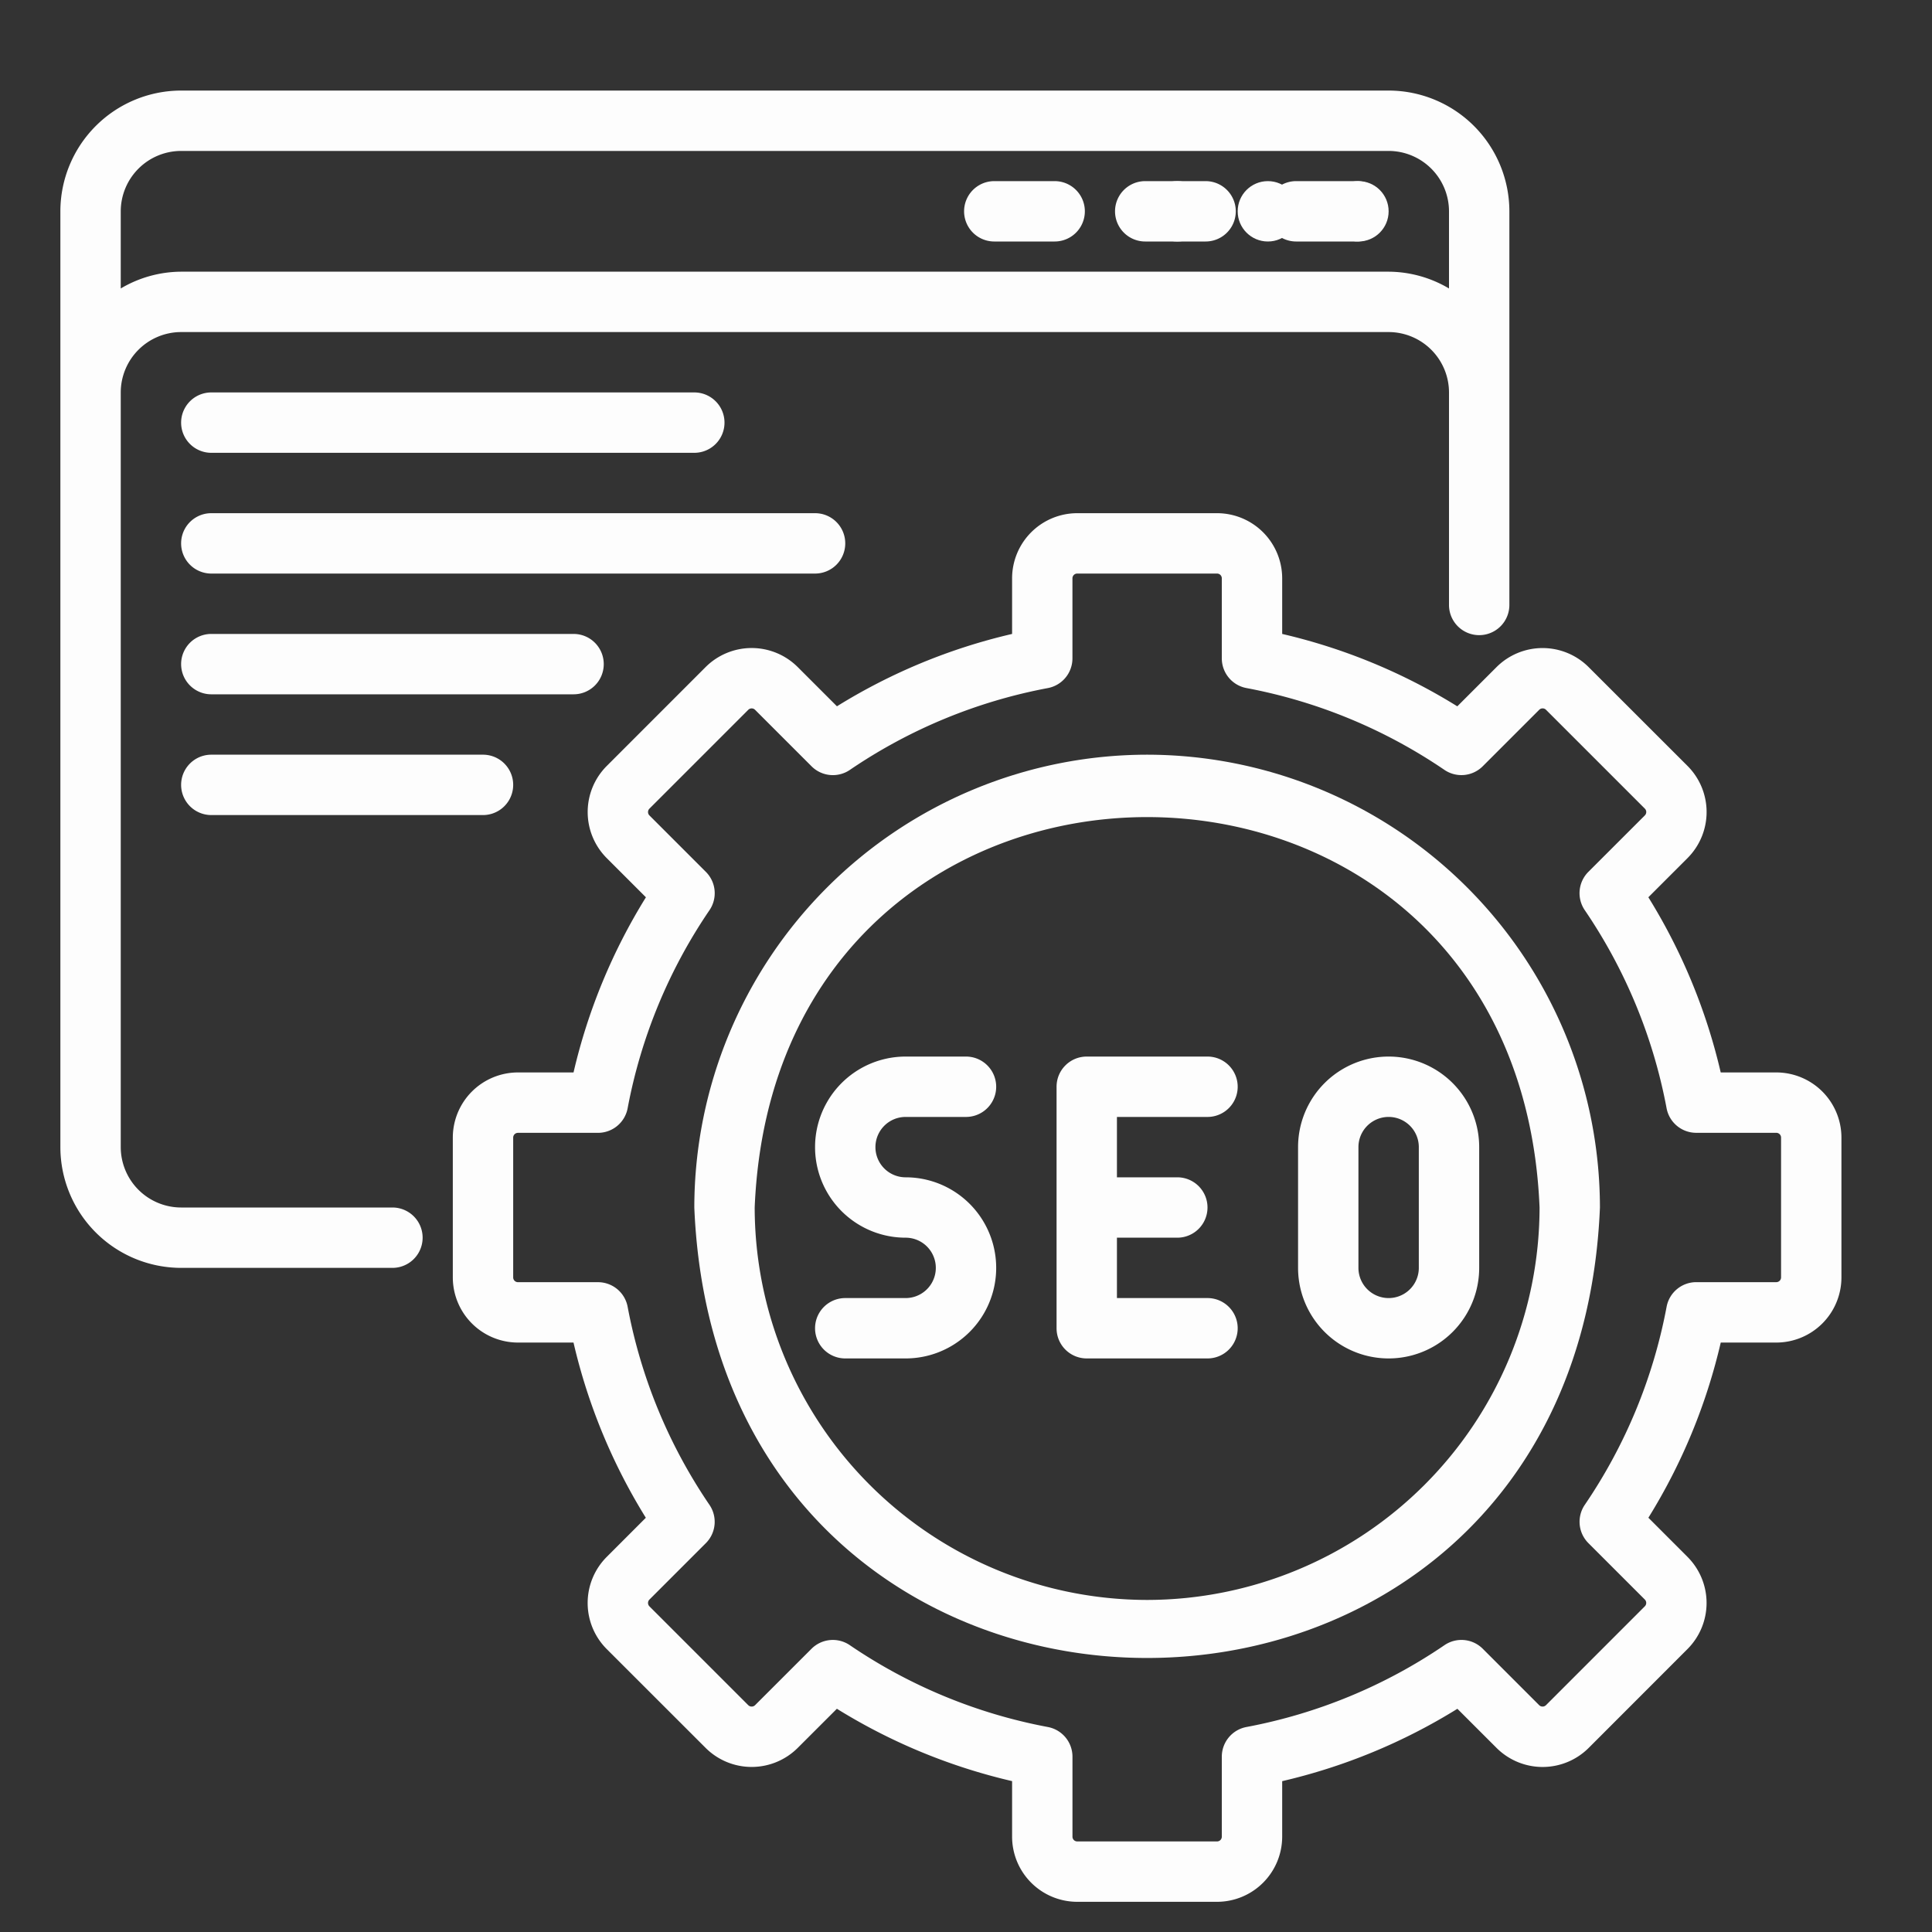 <svg xmlns="http://www.w3.org/2000/svg" viewBox="0 0 64 64" width="300" height="300" version="1.1" xmlns:xlink="http://www.w3.org/1999/xlink" xmlns:svgjs="http://svgjs.dev/svgjs"><rect x="0" y="0" width="64" height="64" fill="#333333" stroke="none"/><g width="100%" height="100%" transform="matrix(1,0,0,1,0,0)"><path d="M13,40H6a2.003,2.003,0,0,1-2-2V13a2.003,2.003,0,0,1,2-2H46a2.003,2.003,0,0,1,2,2v7.04A1,1,0,0,0,50,20.04L50,7a4.004,4.004,0,0,0-4-4H6A4.004,4.004,0,0,0,2,7V38a4.004,4.004,0,0,0,4,4h7A1,1,0,0,0,13,40ZM6,5H46a2.003,2.003,0,0,1,2,2V9.556A3.954,3.954,0,0,0,46,9H6a3.954,3.954,0,0,0-2,.556V7A2.003,2.003,0,0,1,6,5Z" fill="#fdfdfd" fill-opacity="1" data-original-color="#000000ff" stroke="none" stroke-opacity="1"/><path d="M32.937,8l2,0a1,1,0,0,0,0-2H32.937A1,1,0,0,0,32.937,8Z" fill="#fdfdfd" fill-opacity="1" data-original-color="#000000ff" stroke="none" stroke-opacity="1"/><path d="M37.937,8l2,0a1,1,0,0,0,0-2H37.937A1,1,0,0,0,37.937,8Z" fill="#fdfdfd" fill-opacity="1" data-original-color="#000000ff" stroke="none" stroke-opacity="1"/><path d="M42.937,8l2,0a1,1,0,0,0,0-2H42.937A1,1,0,0,0,42.937,8Z" fill="#fdfdfd" fill-opacity="1" data-original-color="#000000ff" stroke="none" stroke-opacity="1"/><path d="M58.842,35.526H57.001a19.268,19.268,0,0,0-2.397-5.803l1.298-1.298a2.16,2.16,0,0,0,0-3.052L52.626,22.099a2.16,2.16,0,0,0-3.052,0l-1.299,1.299A19.247,19.247,0,0,0,42.474,21V19.158A2.16,2.16,0,0,0,40.316,17H35.684a2.16,2.16,0,0,0-2.157,2.158V21a19.247,19.247,0,0,0-5.802,2.397l-1.299-1.299a2.16,2.16,0,0,0-3.052,0L20.099,25.374a2.16,2.16,0,0,0,0,3.052l1.298,1.298A19.268,19.268,0,0,0,18.999,35.526H17.158A2.16,2.16,0,0,0,15,37.684v4.633a2.16,2.16,0,0,0,2.158,2.157h1.84a19.264,19.264,0,0,0,2.396,5.804l-1.296,1.297a2.16,2.16,0,0,0,0,3.052L23.374,57.901a2.16,2.16,0,0,0,3.052,0l1.297-1.296a19.273,19.273,0,0,0,5.804,2.397V60.842A2.16,2.16,0,0,0,35.684,63h4.633a2.16,2.16,0,0,0,2.157-2.158V59.003a19.273,19.273,0,0,0,5.804-2.397l1.297,1.296a2.16,2.16,0,0,0,3.052,0L55.901,54.626a2.16,2.16,0,0,0,0-3.052l-1.296-1.297A19.264,19.264,0,0,0,57.002,44.474H58.842A2.16,2.16,0,0,0,61,42.316V37.684A2.16,2.16,0,0,0,58.842,35.526Zm.158,6.79a.158.158,0,0,1-.158.157H56.191a1,1,0,0,0-.982.813,17.322,17.322,0,0,1-2.71,6.562.999.999,0,0,0,.119,1.27l1.869,1.869a.159.159,0,0,1,0,.224L51.212,56.487a.161.161,0,0,1-.224,0l-1.869-1.869a.998.998,0,0,0-1.27-.119A17.334,17.334,0,0,1,41.287,57.21a1,1,0,0,0-.813.982V60.842A.158.158,0,0,1,40.316,61H35.684a.158.158,0,0,1-.157-.158V58.192a1,1,0,0,0-.813-.982,17.334,17.334,0,0,1-6.562-2.711.999.999,0,0,0-1.27.119L25.012,56.487a.161.161,0,0,1-.224,0L21.513,53.212a.159.159,0,0,1,0-.224l1.869-1.869a.999.999,0,0,0,.119-1.27,17.322,17.322,0,0,1-2.71-6.562,1,1,0,0,0-.982-.813H17.158A.158.158,0,0,1,17,42.316V37.684a.158.158,0,0,1,.158-.157h2.651a1,1,0,0,0,.982-.813,17.329,17.329,0,0,1,2.711-6.562.999.999,0,0,0-.119-1.27L21.513,27.012a.159.159,0,0,1,0-.224l3.275-3.275a.159.159,0,0,1,.224,0l1.871,1.871a1,1,0,0,0,1.27.12A17.344,17.344,0,0,1,34.713,22.793a1,1,0,0,0,.813-.982V19.158A.158.158,0,0,1,35.684,19h4.633a.158.158,0,0,1,.157.158v2.652a1,1,0,0,0,.813.982,17.344,17.344,0,0,1,6.561,2.711.999.999,0,0,0,1.27-.12l1.871-1.871a.159.159,0,0,1,.224,0l3.275,3.275a.159.159,0,0,1,0,.224l-1.871,1.87a.999.999,0,0,0-.119,1.27A17.329,17.329,0,0,1,55.208,36.713a1,1,0,0,0,.982.813H58.842A.158.158,0,0,1,59,37.684Z" fill="#fdfdfd" fill-opacity="1" data-original-color="#000000ff" stroke="none" stroke-opacity="1"/><path d="M38,25A15.016,15.016,0,0,0,23,40c.823,19.9,29.18,19.894,30-0A15.016,15.016,0,0,0,38,25Zm0,28A13.015,13.015,0,0,1,25,40c.714-17.246,25.288-17.241,26,0A13.015,13.015,0,0,1,38,53Z" fill="#fdfdfd" fill-opacity="1" data-original-color="#000000ff" stroke="none" stroke-opacity="1"/><path d="M30,37h2a1,1,0,0,0,0-2H30a3,3,0,0,0,0,6,1,1,0,0,1,0,2H28a1,1,0,0,0,0,2h2a3,3,0,0,0,0-6A1,1,0,0,1,30,37Z" fill="#fdfdfd" fill-opacity="1" data-original-color="#000000ff" stroke="none" stroke-opacity="1"/><path d="M40,37a1,1,0,0,0,0-2H36a.999.999,0,0,0-1,1v8a.999.999,0,0,0,1,1h4a1,1,0,0,0,0-2H37V41h2a1,1,0,0,0,0-2H37V37Z" fill="#fdfdfd" fill-opacity="1" data-original-color="#000000ff" stroke="none" stroke-opacity="1"/><path d="M43,38v4a3,3,0,0,0,6-0V38A3,3,0,0,0,43,38Zm4,0v4a1,1,0,0,1-2,0V38A1,1,0,0,1,47,38Z" fill="#fdfdfd" fill-opacity="1" data-original-color="#000000ff" stroke="none" stroke-opacity="1"/><path d="M7,15H23a1,1,0,0,0-0-2H7A1,1,0,0,0,7,15Z" fill="#fdfdfd" fill-opacity="1" data-original-color="#000000ff" stroke="none" stroke-opacity="1"/><path d="M28,18a.999.999,0,0,0-1-1H7a1,1,0,0,0,0,2H27A.999.999,0,0,0,28,18Z" fill="#fdfdfd" fill-opacity="1" data-original-color="#000000ff" stroke="none" stroke-opacity="1"/><path d="M20,22a.999.999,0,0,0-1-1H7a1,1,0,0,0,0,2H19A.999.999,0,0,0,20,22Z" fill="#fdfdfd" fill-opacity="1" data-original-color="#000000ff" stroke="none" stroke-opacity="1"/><path d="M7,25a1,1,0,0,0,0,2h9a1,1,0,0,0,0-2Z" fill="#fdfdfd" fill-opacity="1" data-original-color="#000000ff" stroke="none" stroke-opacity="1"/><circle cx="39" cy="7" r="1" fill="#fdfdfd" fill-opacity="1" data-original-color="#000000ff" stroke="none" stroke-opacity="1"/><circle cx="42" cy="7" r="1" fill="#fdfdfd" fill-opacity="1" data-original-color="#000000ff" stroke="none" stroke-opacity="1"/><circle cx="45" cy="7" r="1" fill="#fdfdfd" fill-opacity="1" data-original-color="#000000ff" stroke="none" stroke-opacity="1"/></g></svg>